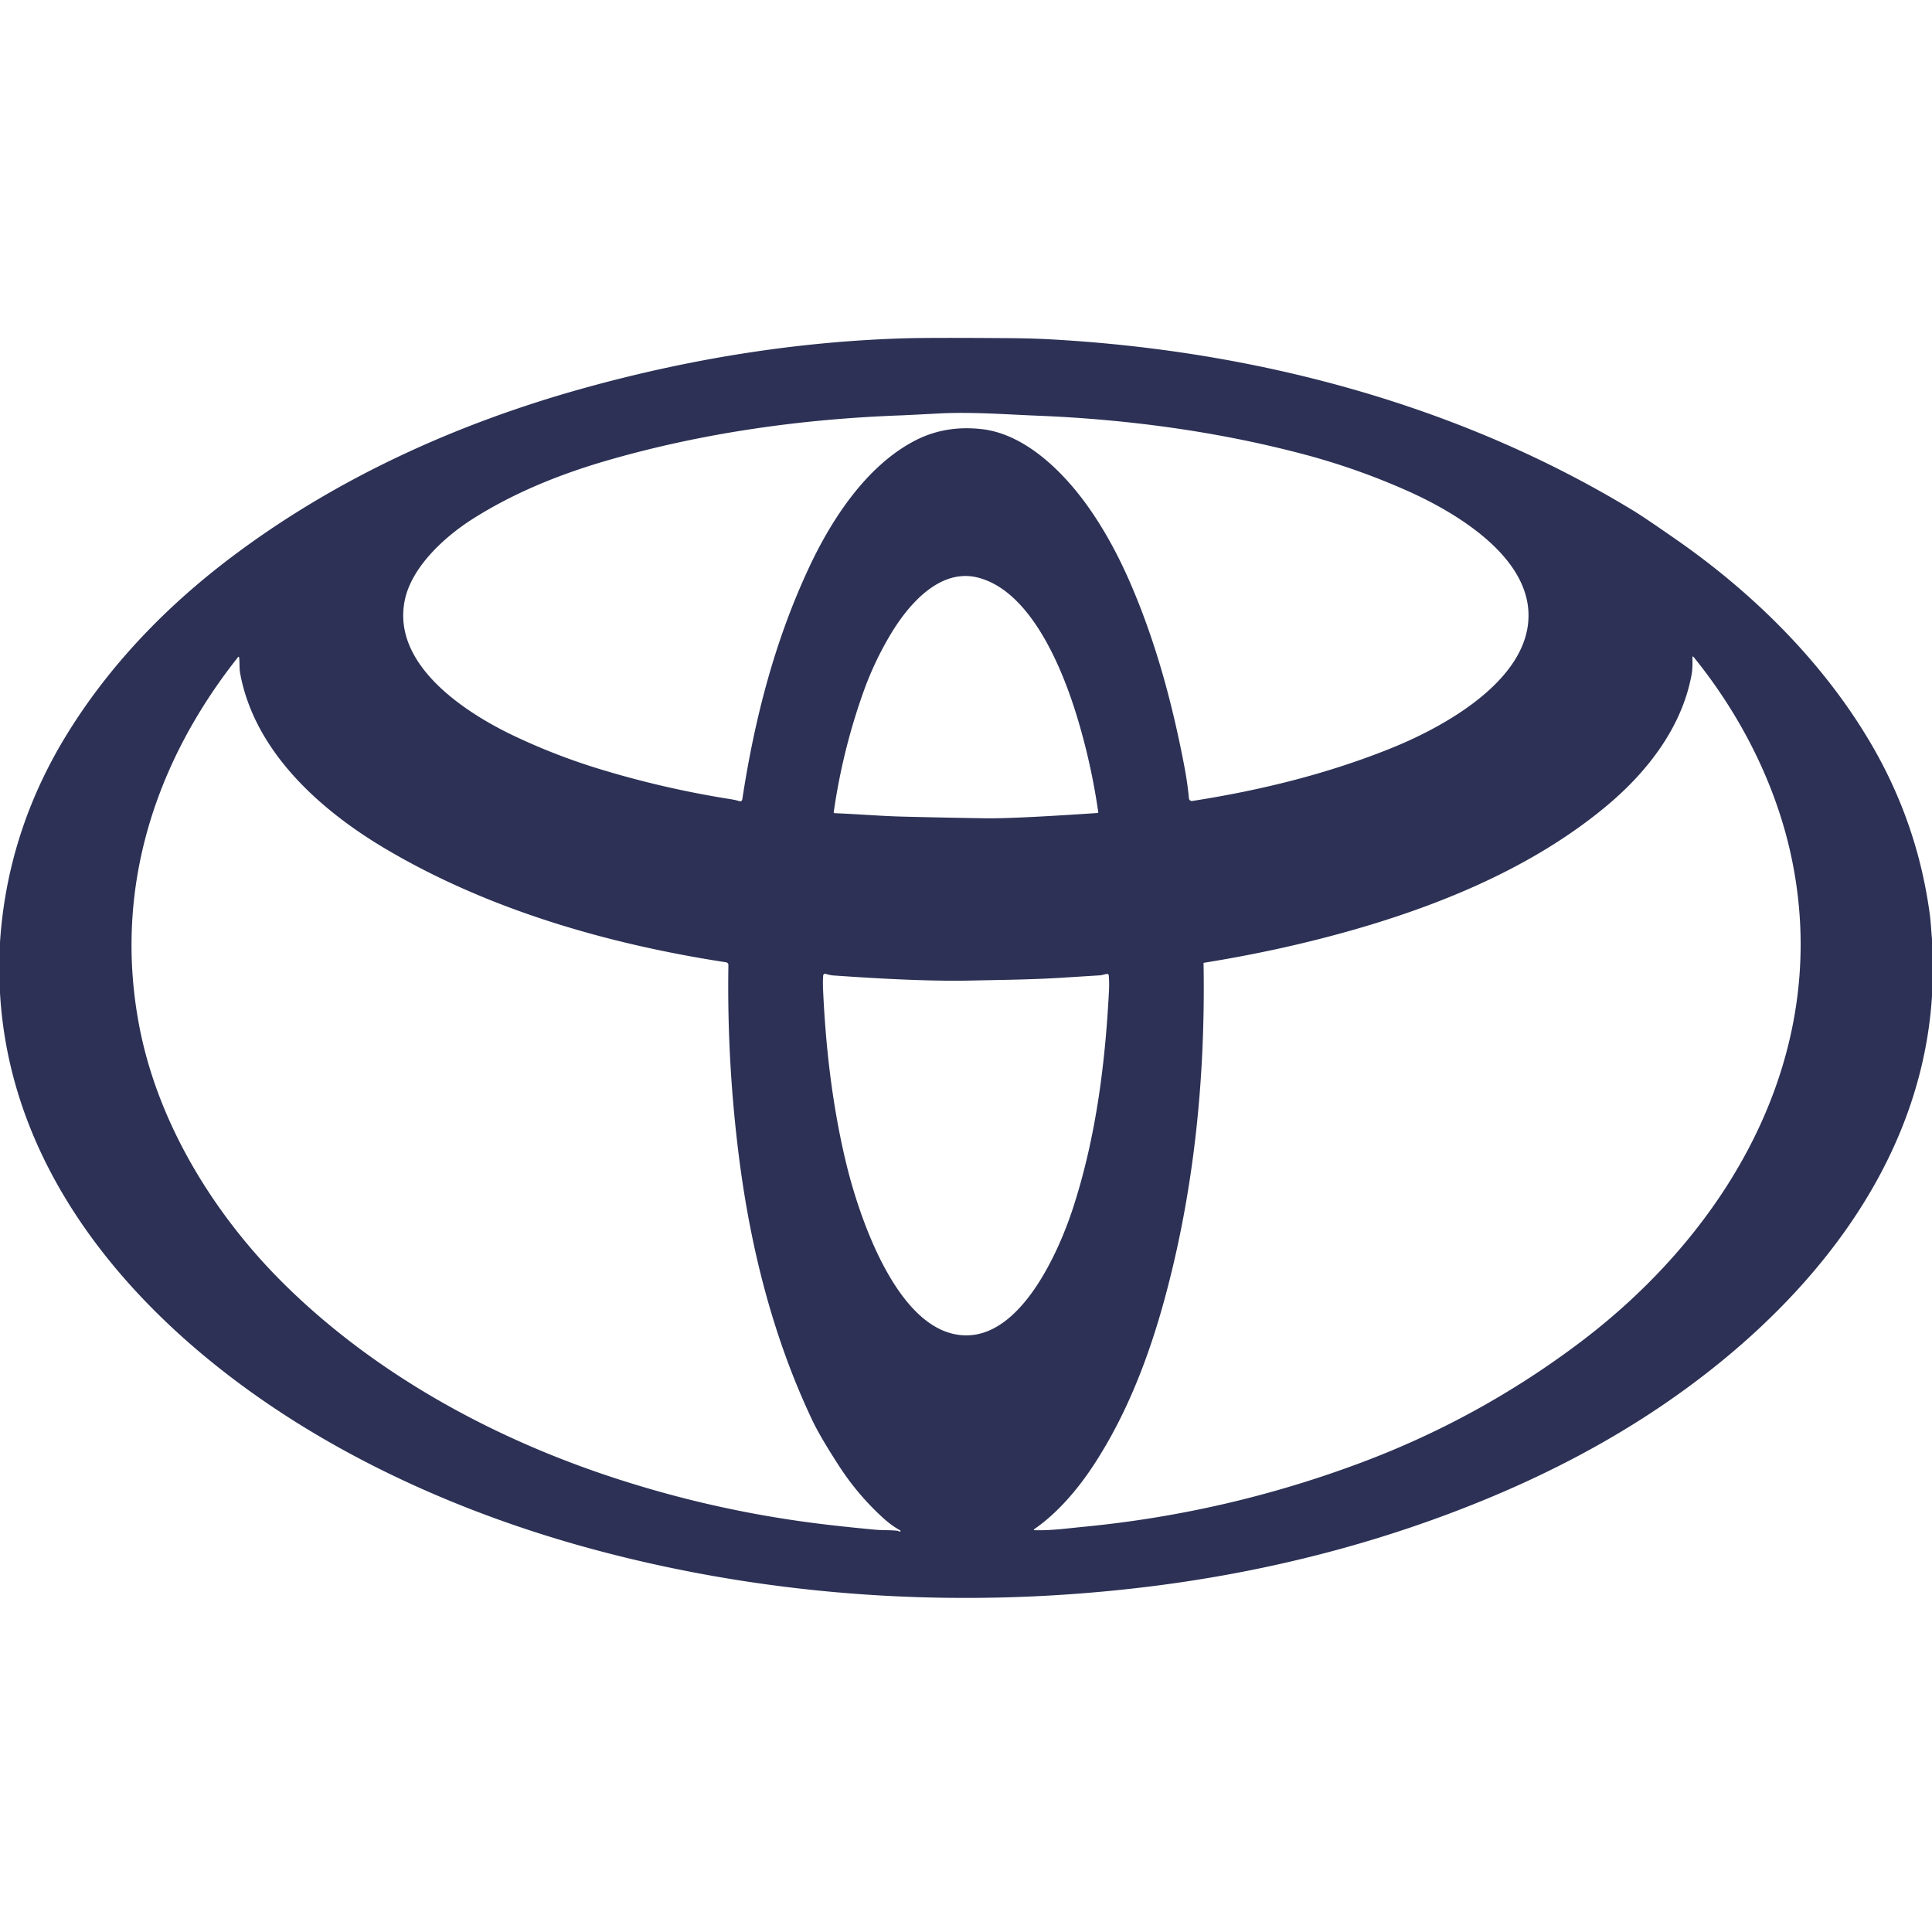 <?xml version="1.0" encoding="UTF-8" standalone="no"?>
<svg xmlns="http://www.w3.org/2000/svg" version="1.2" baseProfile="tiny" viewBox="0.00 0.00 1000.00 1000.00" width="1000.00" height="1000.00">
<path fill="#2c3155" d="
  M 1000.00 486.12
  L 1000.00 515.51
  C 994.31 606.29 932.04 678.84 860.11 727.61
  Q 820.73 754.31 772.57 774.54
  C 716.23 798.21 656.84 813.43 596.25 821.03
  C 499.55 833.16 400.43 827.22 306.28 801.71
  C 257.48 788.49 209.31 769.26 165.60 743.63
  C 82.03 694.63 5.80 616.28 0.00 513.88
  L 0.00 487.75
  C 2.50 449.27 14.20 413.40 34.43 380.41
  C 56.47 344.48 85.88 314.02 119.42 288.67
  C 173.90 247.48 236.69 219.08 302.30 200.88
  Q 386.66 177.48 468.76 175.10
  Q 481.38 174.73 522.25 175.03
  Q 533.57 175.11 542.24 175.57
  C 648.45 181.21 754.50 208.95 845.43 264.32
  Q 851.38 267.95 868.29 279.75
  C 908.15 307.57 944.40 343.54 968.96 385.85
  Q 992.61 426.61 998.86 473.30
  C 999.40 477.29 999.60 481.85 1000.00 486.12
  Z
  M 418.94 293.36
  C 430.52 268.69 448.45 241.22 473.33 228.20
  C 484.40 222.41 496.02 220.73 508.27 222.13
  C 530.59 224.68 550.44 244.20 563.41 262.58
  Q 575.41 279.59 584.95 301.57
  C 598.26 332.25 606.90 364.44 613.12 397.23
  Q 614.59 404.97 615.40 413.22
  A 1.53 1.52 82.7 0 0 617.15 414.58
  C 652.63 409.05 687.95 400.38 721.28 386.77
  C 748.06 375.84 793.53 350.85 791.06 315.84
  C 788.97 286.26 752.44 264.76 728.67 254.15
  Q 702.37 242.42 674.53 235.06
  C 629.68 223.21 583.03 216.98 536.49 215.14
  C 521.22 214.53 502.97 213.12 485.98 214.01
  Q 469.19 214.89 466.01 215.01
  C 414.61 216.90 363.19 224.12 313.74 238.50
  C 289.66 245.51 265.62 255.19 244.17 268.91
  C 229.83 278.09 213.10 293.57 209.55 310.50
  C 202.52 343.96 240.68 368.79 265.75 380.74
  Q 287.13 390.92 309.77 397.87
  Q 343.22 408.12 377.79 413.59
  Q 380.62 414.04 382.56 414.63
  Q 384.01 415.09 384.24 413.58
  C 390.63 371.75 401.09 331.39 418.94 293.36
  Z
  M 446.97 357.97
  Q 436.11 388.35 431.54 420.36
  Q 431.46 420.89 432.00 420.91
  C 443.53 421.34 455.63 422.37 466.51 422.66
  Q 488.38 423.22 510.26 423.55
  Q 524.46 423.76 568.06 420.81
  Q 568.52 420.78 568.45 420.33
  Q 564.86 395.37 557.55 371.24
  C 550.20 346.97 533.99 306.18 506.34 299.00
  C 486.21 293.77 469.84 313.48 460.93 328.40
  Q 452.51 342.49 446.97 357.97
  Z
  M 875.57 349.15
  C 870.54 376.65 852.41 399.76 831.47 417.22
  C 794.34 448.16 747.74 467.69 701.27 481.06
  Q 664.02 491.77 623.16 498.33
  A 0.23 0.23 0.0 0 0 622.96 498.56
  C 623.97 557.32 618.17 616.17 602.63 672.97
  C 594.50 702.67 583.17 732.16 566.26 758.04
  C 558.16 770.43 547.74 782.86 535.50 791.37
  Q 534.60 792.00 535.70 792.03
  C 544.17 792.26 552.81 791.05 561.24 790.23
  Q 635.30 783.05 704.88 756.92
  Q 765.50 734.15 817.23 695.27
  C 896.38 635.79 949.28 543.34 926.81 441.71
  C 918.65 404.82 900.54 369.58 876.73 340.20
  Q 875.97 339.26 875.99 340.47
  C 876.05 343.38 876.10 346.28 875.57 349.15
  Z
  M 464.90 792.46
  Q 465.28 792.69 465.36 792.69
  Q 466.91 792.67 465.56 791.91
  Q 461.28 789.48 457.35 785.91
  Q 444.10 773.91 434.38 758.91
  Q 424.49 743.65 420.51 735.26
  C 400.22 692.47 388.58 646.35 382.58 599.50
  Q 376.22 549.82 377.02 499.51
  A 1.43 1.42 4.9 0 0 375.81 498.08
  C 314.81 488.72 252.55 470.84 199.12 439.09
  C 165.56 419.15 131.73 388.91 124.30 348.49
  C 123.83 345.97 124.09 343.17 123.80 340.52
  Q 123.69 339.51 123.06 340.31
  C 79.48 395.45 58.64 461.35 72.16 531.48
  C 81.91 582.06 111.22 629.32 147.47 665.03
  C 193.39 710.26 252.27 742.90 313.58 763.53
  Q 366.79 781.43 422.51 788.49
  Q 435.08 790.09 452.86 791.76
  C 456.38 792.10 460.57 791.89 464.45 792.31
  Q 464.68 792.33 464.90 792.46
  Z
  M 438.01 602.25
  C 444.51 629.14 465.14 692.73 501.45 691.15
  C 529.47 689.94 548.20 647.38 555.41 625.21
  C 567.13 589.20 572.08 550.95 574.02 512.50
  Q 574.21 508.75 573.89 504.88
  A 0.86 0.86 0.0 0 0 572.92 504.10
  C 571.70 504.26 570.54 504.76 569.34 504.83
  Q 559.72 505.43 550.10 506.04
  C 534.22 507.06 518.37 507.18 502.50 507.53
  Q 476.59 508.12 431.17 504.88
  C 429.90 504.79 428.80 504.47 427.62 504.13
  Q 426.14 503.69 426.05 505.24
  Q 425.85 508.72 426.03 512.50
  C 427.41 542.69 430.90 572.85 438.01 602.25
  Z"
/>
</svg>
